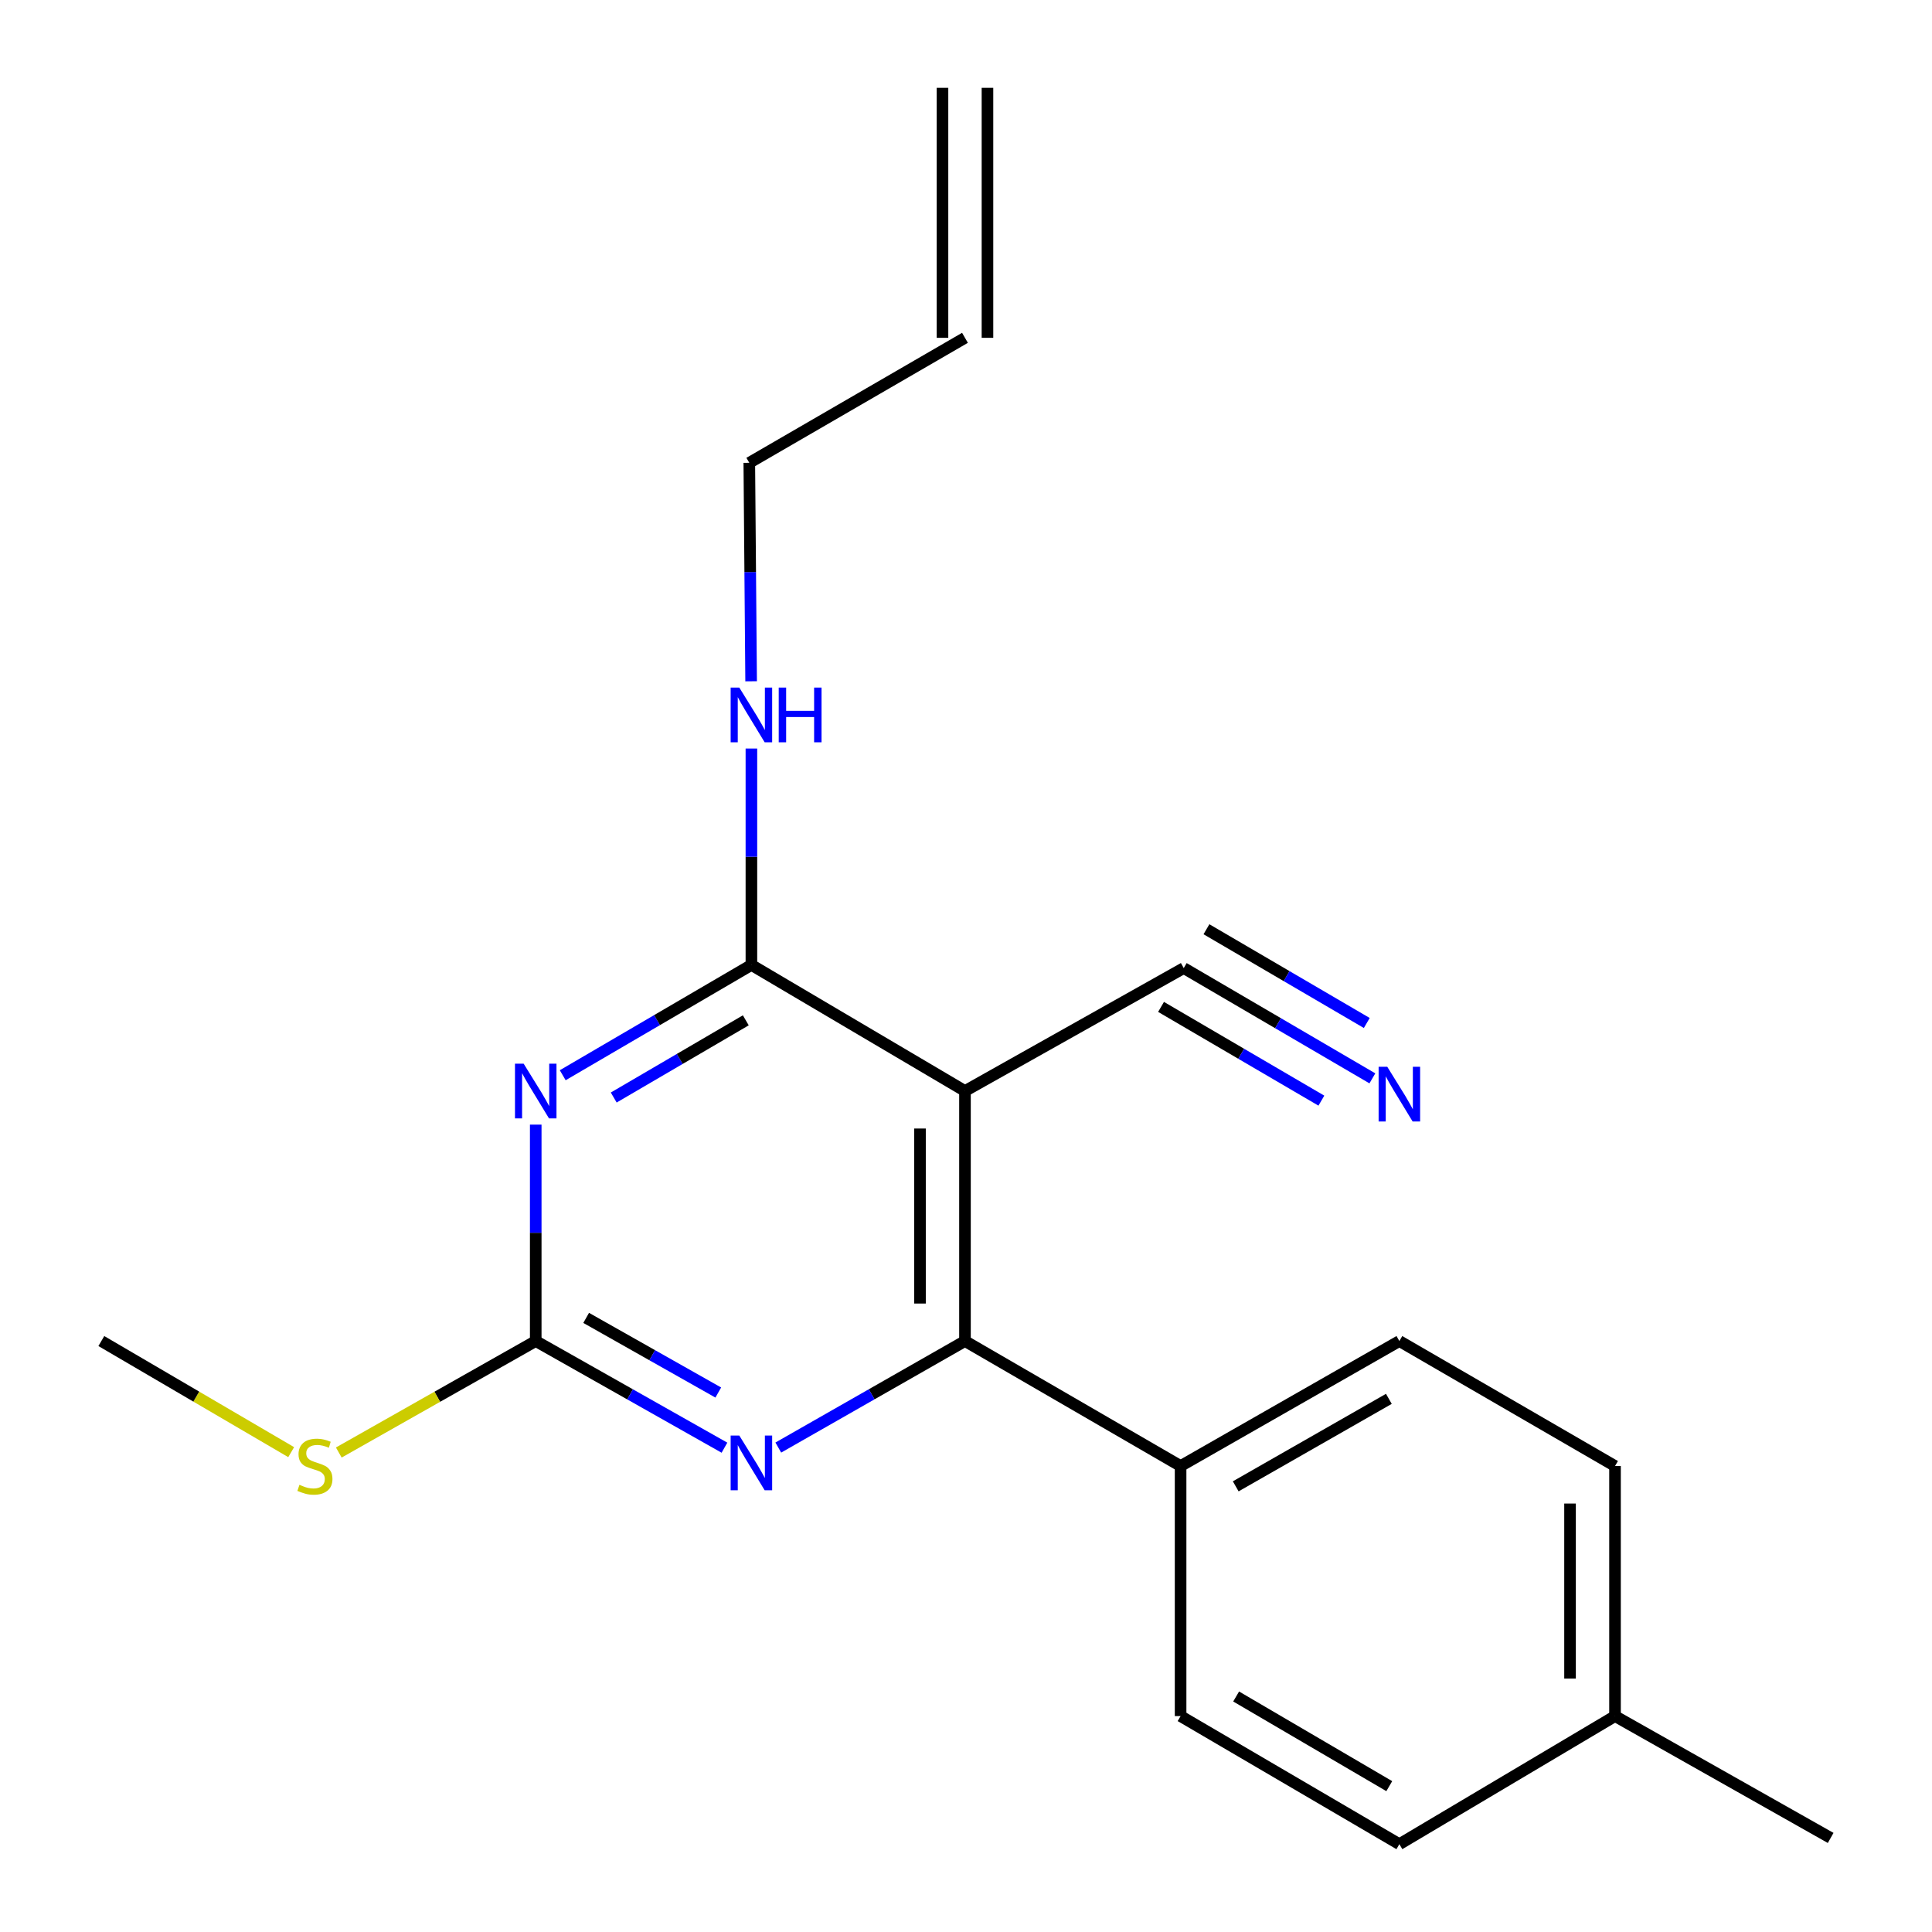 <?xml version='1.0' encoding='iso-8859-1'?>
<svg version='1.1' baseProfile='full'
              xmlns='http://www.w3.org/2000/svg'
                      xmlns:rdkit='http://www.rdkit.org/xml'
                      xmlns:xlink='http://www.w3.org/1999/xlink'
                  xml:space='preserve'
width='1000px' height='1000px' viewBox='0 0 1000 1000'>
<!-- END OF HEADER -->
<rect style='opacity:1.0;fill:#FFFFFF;stroke:none' width='1000' height='1000' x='0' y='0'> </rect>
<path class='bond-1' d='M 291.265,556.541 L 340.095,527.999' style='fill:none;fill-rule:evenodd;stroke:#0000FF;stroke-width:6px;stroke-linecap:butt;stroke-linejoin:miter;stroke-opacity:1' />
<path class='bond-1' d='M 340.095,527.999 L 388.925,499.457' style='fill:none;fill-rule:evenodd;stroke:#000000;stroke-width:6px;stroke-linecap:butt;stroke-linejoin:miter;stroke-opacity:1' />
<path class='bond-1' d='M 317.663,568.077 L 351.843,548.098' style='fill:none;fill-rule:evenodd;stroke:#0000FF;stroke-width:6px;stroke-linecap:butt;stroke-linejoin:miter;stroke-opacity:1' />
<path class='bond-1' d='M 351.843,548.098 L 386.024,528.118' style='fill:none;fill-rule:evenodd;stroke:#000000;stroke-width:6px;stroke-linecap:butt;stroke-linejoin:miter;stroke-opacity:1' />
<path class='bond-3' d='M 277.293,582.103 L 277.293,638.113' style='fill:none;fill-rule:evenodd;stroke:#0000FF;stroke-width:6px;stroke-linecap:butt;stroke-linejoin:miter;stroke-opacity:1' />
<path class='bond-3' d='M 277.293,638.113 L 277.293,694.123' style='fill:none;fill-rule:evenodd;stroke:#000000;stroke-width:6px;stroke-linecap:butt;stroke-linejoin:miter;stroke-opacity:1' />
<path class='bond-0' d='M 499.47,564.708 L 388.925,499.457' style='fill:none;fill-rule:evenodd;stroke:#000000;stroke-width:6px;stroke-linecap:butt;stroke-linejoin:miter;stroke-opacity:1' />
<path class='bond-5' d='M 499.47,564.708 L 612.705,501.074' style='fill:none;fill-rule:evenodd;stroke:#000000;stroke-width:6px;stroke-linecap:butt;stroke-linejoin:miter;stroke-opacity:1' />
<path class='bond-20' d='M 499.47,564.708 L 499.47,694.123' style='fill:none;fill-rule:evenodd;stroke:#000000;stroke-width:6px;stroke-linecap:butt;stroke-linejoin:miter;stroke-opacity:1' />
<path class='bond-20' d='M 476.189,584.12 L 476.189,674.711' style='fill:none;fill-rule:evenodd;stroke:#000000;stroke-width:6px;stroke-linecap:butt;stroke-linejoin:miter;stroke-opacity:1' />
<path class='bond-8' d='M 388.925,499.457 L 388.925,443.453' style='fill:none;fill-rule:evenodd;stroke:#000000;stroke-width:6px;stroke-linecap:butt;stroke-linejoin:miter;stroke-opacity:1' />
<path class='bond-8' d='M 388.925,443.453 L 388.925,387.449' style='fill:none;fill-rule:evenodd;stroke:#0000FF;stroke-width:6px;stroke-linecap:butt;stroke-linejoin:miter;stroke-opacity:1' />
<path class='bond-2' d='M 499.47,694.123 L 451.158,721.69' style='fill:none;fill-rule:evenodd;stroke:#000000;stroke-width:6px;stroke-linecap:butt;stroke-linejoin:miter;stroke-opacity:1' />
<path class='bond-2' d='M 451.158,721.69 L 402.846,749.258' style='fill:none;fill-rule:evenodd;stroke:#0000FF;stroke-width:6px;stroke-linecap:butt;stroke-linejoin:miter;stroke-opacity:1' />
<path class='bond-7' d='M 499.47,694.123 L 611.075,758.818' style='fill:none;fill-rule:evenodd;stroke:#000000;stroke-width:6px;stroke-linecap:butt;stroke-linejoin:miter;stroke-opacity:1' />
<path class='bond-4' d='M 277.293,694.123 L 326.136,721.722' style='fill:none;fill-rule:evenodd;stroke:#000000;stroke-width:6px;stroke-linecap:butt;stroke-linejoin:miter;stroke-opacity:1' />
<path class='bond-4' d='M 326.136,721.722 L 374.979,749.322' style='fill:none;fill-rule:evenodd;stroke:#0000FF;stroke-width:6px;stroke-linecap:butt;stroke-linejoin:miter;stroke-opacity:1' />
<path class='bond-4' d='M 303.399,682.134 L 337.589,701.454' style='fill:none;fill-rule:evenodd;stroke:#000000;stroke-width:6px;stroke-linecap:butt;stroke-linejoin:miter;stroke-opacity:1' />
<path class='bond-4' d='M 337.589,701.454 L 371.779,720.773' style='fill:none;fill-rule:evenodd;stroke:#0000FF;stroke-width:6px;stroke-linecap:butt;stroke-linejoin:miter;stroke-opacity:1' />
<path class='bond-9' d='M 277.293,694.123 L 226.327,722.972' style='fill:none;fill-rule:evenodd;stroke:#000000;stroke-width:6px;stroke-linecap:butt;stroke-linejoin:miter;stroke-opacity:1' />
<path class='bond-9' d='M 226.327,722.972 L 175.36,751.82' style='fill:none;fill-rule:evenodd;stroke:#CCCC00;stroke-width:6px;stroke-linecap:butt;stroke-linejoin:miter;stroke-opacity:1' />
<path class='bond-6' d='M 612.705,501.074 L 661.522,529.615' style='fill:none;fill-rule:evenodd;stroke:#000000;stroke-width:6px;stroke-linecap:butt;stroke-linejoin:miter;stroke-opacity:1' />
<path class='bond-6' d='M 661.522,529.615 L 710.339,558.156' style='fill:none;fill-rule:evenodd;stroke:#0000FF;stroke-width:6px;stroke-linecap:butt;stroke-linejoin:miter;stroke-opacity:1' />
<path class='bond-6' d='M 600.955,521.171 L 642.449,545.431' style='fill:none;fill-rule:evenodd;stroke:#000000;stroke-width:6px;stroke-linecap:butt;stroke-linejoin:miter;stroke-opacity:1' />
<path class='bond-6' d='M 642.449,545.431 L 683.943,569.691' style='fill:none;fill-rule:evenodd;stroke:#0000FF;stroke-width:6px;stroke-linecap:butt;stroke-linejoin:miter;stroke-opacity:1' />
<path class='bond-6' d='M 624.456,480.976 L 665.95,505.236' style='fill:none;fill-rule:evenodd;stroke:#000000;stroke-width:6px;stroke-linecap:butt;stroke-linejoin:miter;stroke-opacity:1' />
<path class='bond-6' d='M 665.95,505.236 L 707.444,529.495' style='fill:none;fill-rule:evenodd;stroke:#0000FF;stroke-width:6px;stroke-linecap:butt;stroke-linejoin:miter;stroke-opacity:1' />
<path class='bond-10' d='M 611.075,758.818 L 724.311,694.123' style='fill:none;fill-rule:evenodd;stroke:#000000;stroke-width:6px;stroke-linecap:butt;stroke-linejoin:miter;stroke-opacity:1' />
<path class='bond-10' d='M 639.61,769.328 L 718.875,724.042' style='fill:none;fill-rule:evenodd;stroke:#000000;stroke-width:6px;stroke-linecap:butt;stroke-linejoin:miter;stroke-opacity:1' />
<path class='bond-11' d='M 611.075,758.818 L 611.075,888.247' style='fill:none;fill-rule:evenodd;stroke:#000000;stroke-width:6px;stroke-linecap:butt;stroke-linejoin:miter;stroke-opacity:1' />
<path class='bond-17' d='M 388.779,352.631 L 388.309,296.092' style='fill:none;fill-rule:evenodd;stroke:#0000FF;stroke-width:6px;stroke-linecap:butt;stroke-linejoin:miter;stroke-opacity:1' />
<path class='bond-17' d='M 388.309,296.092 L 387.838,239.552' style='fill:none;fill-rule:evenodd;stroke:#000000;stroke-width:6px;stroke-linecap:butt;stroke-linejoin:miter;stroke-opacity:1' />
<path class='bond-18' d='M 150.715,751.63 L 101.583,722.877' style='fill:none;fill-rule:evenodd;stroke:#CCCC00;stroke-width:6px;stroke-linecap:butt;stroke-linejoin:miter;stroke-opacity:1' />
<path class='bond-18' d='M 101.583,722.877 L 52.452,694.123' style='fill:none;fill-rule:evenodd;stroke:#000000;stroke-width:6px;stroke-linecap:butt;stroke-linejoin:miter;stroke-opacity:1' />
<path class='bond-14' d='M 724.311,694.123 L 835.93,758.818' style='fill:none;fill-rule:evenodd;stroke:#000000;stroke-width:6px;stroke-linecap:butt;stroke-linejoin:miter;stroke-opacity:1' />
<path class='bond-15' d='M 611.075,888.247 L 724.311,954.545' style='fill:none;fill-rule:evenodd;stroke:#000000;stroke-width:6px;stroke-linecap:butt;stroke-linejoin:miter;stroke-opacity:1' />
<path class='bond-15' d='M 639.824,878.101 L 719.088,924.51' style='fill:none;fill-rule:evenodd;stroke:#000000;stroke-width:6px;stroke-linecap:butt;stroke-linejoin:miter;stroke-opacity:1' />
<path class='bond-12' d='M 499.47,174.857 L 387.838,239.552' style='fill:none;fill-rule:evenodd;stroke:#000000;stroke-width:6px;stroke-linecap:butt;stroke-linejoin:miter;stroke-opacity:1' />
<path class='bond-13' d='M 511.11,174.857 L 511.11,45.455' style='fill:none;fill-rule:evenodd;stroke:#000000;stroke-width:6px;stroke-linecap:butt;stroke-linejoin:miter;stroke-opacity:1' />
<path class='bond-13' d='M 487.829,174.857 L 487.829,45.455' style='fill:none;fill-rule:evenodd;stroke:#000000;stroke-width:6px;stroke-linecap:butt;stroke-linejoin:miter;stroke-opacity:1' />
<path class='bond-21' d='M 835.93,758.818 L 835.93,888.247' style='fill:none;fill-rule:evenodd;stroke:#000000;stroke-width:6px;stroke-linecap:butt;stroke-linejoin:miter;stroke-opacity:1' />
<path class='bond-21' d='M 812.649,778.233 L 812.649,868.833' style='fill:none;fill-rule:evenodd;stroke:#000000;stroke-width:6px;stroke-linecap:butt;stroke-linejoin:miter;stroke-opacity:1' />
<path class='bond-16' d='M 724.311,954.545 L 835.93,888.247' style='fill:none;fill-rule:evenodd;stroke:#000000;stroke-width:6px;stroke-linecap:butt;stroke-linejoin:miter;stroke-opacity:1' />
<path class='bond-19' d='M 835.93,888.247 L 947.548,951.312' style='fill:none;fill-rule:evenodd;stroke:#000000;stroke-width:6px;stroke-linecap:butt;stroke-linejoin:miter;stroke-opacity:1' />
<path  class='atom-0' d='M 271.033 550.548
L 280.313 565.548
Q 281.233 567.028, 282.713 569.708
Q 284.193 572.388, 284.273 572.548
L 284.273 550.548
L 288.033 550.548
L 288.033 578.868
L 284.153 578.868
L 274.193 562.468
Q 273.033 560.548, 271.793 558.348
Q 270.593 556.148, 270.233 555.468
L 270.233 578.868
L 266.553 578.868
L 266.553 550.548
L 271.033 550.548
' fill='#0000FF'/>
<path  class='atom-5' d='M 382.665 743.042
L 391.945 758.042
Q 392.865 759.522, 394.345 762.202
Q 395.825 764.882, 395.905 765.042
L 395.905 743.042
L 399.665 743.042
L 399.665 771.362
L 395.785 771.362
L 385.825 754.962
Q 384.665 753.042, 383.425 750.842
Q 382.225 748.642, 381.865 747.962
L 381.865 771.362
L 378.185 771.362
L 378.185 743.042
L 382.665 743.042
' fill='#0000FF'/>
<path  class='atom-7' d='M 718.051 552.165
L 727.331 567.165
Q 728.251 568.645, 729.731 571.325
Q 731.211 574.005, 731.291 574.165
L 731.291 552.165
L 735.051 552.165
L 735.051 580.485
L 731.171 580.485
L 721.211 564.085
Q 720.051 562.165, 718.811 559.965
Q 717.611 557.765, 717.251 557.085
L 717.251 580.485
L 713.571 580.485
L 713.571 552.165
L 718.051 552.165
' fill='#0000FF'/>
<path  class='atom-9' d='M 382.665 355.894
L 391.945 370.894
Q 392.865 372.374, 394.345 375.054
Q 395.825 377.734, 395.905 377.894
L 395.905 355.894
L 399.665 355.894
L 399.665 384.214
L 395.785 384.214
L 385.825 367.814
Q 384.665 365.894, 383.425 363.694
Q 382.225 361.494, 381.865 360.814
L 381.865 384.214
L 378.185 384.214
L 378.185 355.894
L 382.665 355.894
' fill='#0000FF'/>
<path  class='atom-9' d='M 403.065 355.894
L 406.905 355.894
L 406.905 367.934
L 421.385 367.934
L 421.385 355.894
L 425.225 355.894
L 425.225 384.214
L 421.385 384.214
L 421.385 371.134
L 406.905 371.134
L 406.905 384.214
L 403.065 384.214
L 403.065 355.894
' fill='#0000FF'/>
<path  class='atom-10' d='M 154.997 768.538
Q 155.317 768.658, 156.637 769.218
Q 157.957 769.778, 159.397 770.138
Q 160.877 770.458, 162.317 770.458
Q 164.997 770.458, 166.557 769.178
Q 168.117 767.858, 168.117 765.578
Q 168.117 764.018, 167.317 763.058
Q 166.557 762.098, 165.357 761.578
Q 164.157 761.058, 162.157 760.458
Q 159.637 759.698, 158.117 758.978
Q 156.637 758.258, 155.557 756.738
Q 154.517 755.218, 154.517 752.658
Q 154.517 749.098, 156.917 746.898
Q 159.357 744.698, 164.157 744.698
Q 167.437 744.698, 171.157 746.258
L 170.237 749.338
Q 166.837 747.938, 164.277 747.938
Q 161.517 747.938, 159.997 749.098
Q 158.477 750.218, 158.517 752.178
Q 158.517 753.698, 159.277 754.618
Q 160.077 755.538, 161.197 756.058
Q 162.357 756.578, 164.277 757.178
Q 166.837 757.978, 168.357 758.778
Q 169.877 759.578, 170.957 761.218
Q 172.077 762.818, 172.077 765.578
Q 172.077 769.498, 169.437 771.618
Q 166.837 773.698, 162.477 773.698
Q 159.957 773.698, 158.037 773.138
Q 156.157 772.618, 153.917 771.698
L 154.997 768.538
' fill='#CCCC00'/>
</svg>
